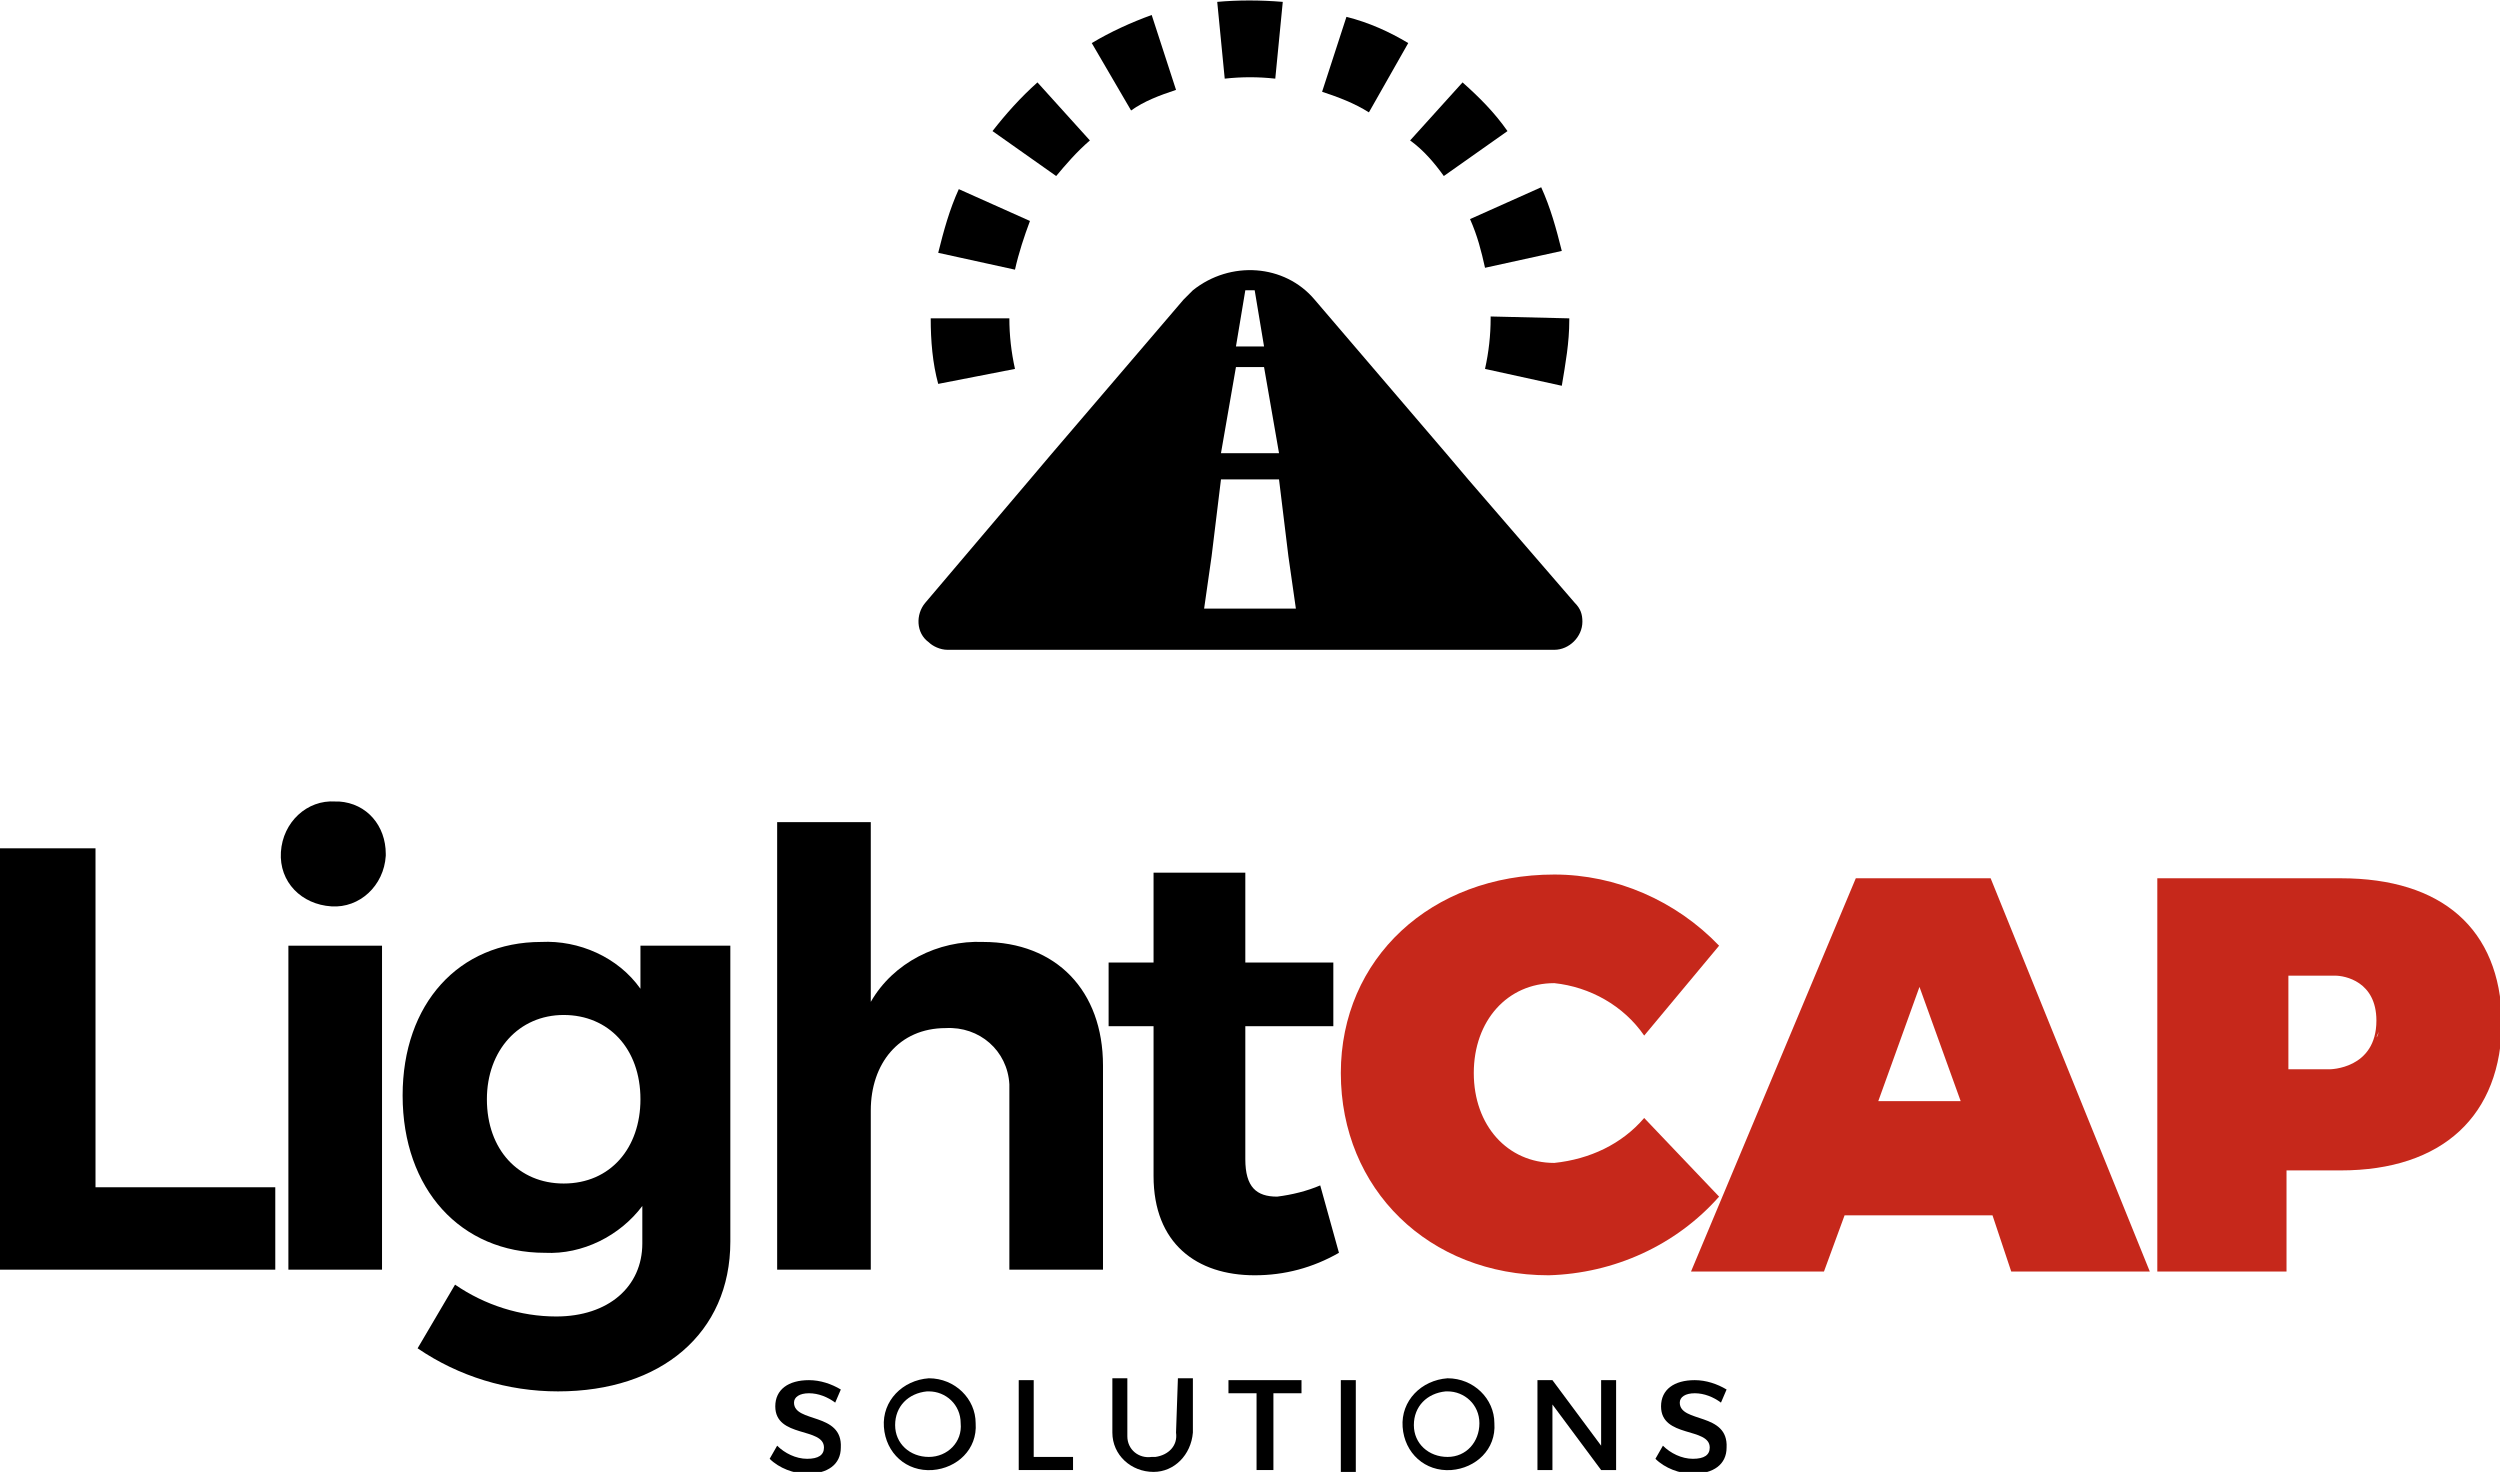 <?xml version="1.0" encoding="utf-8"?>
<!-- Generator: Adobe Illustrator 26.0.2, SVG Export Plug-In . SVG Version: 6.00 Build 0)  -->
<svg version="1.1" id="Livello_1" xmlns="http://www.w3.org/2000/svg" xmlns:xlink="http://www.w3.org/1999/xlink" x="0px" y="0px"
	 width="133.5px" height="78.6px" viewBox="0 0 133.5 78.6" style="enable-background:new 0 0 133.5 78.6;" xml:space="preserve">
<style type="text/css">
	.st0{fill:#C6281B;}
</style>
<g>
	<path class="st0" d="M87.8,59.7c-1.2,1.4-2.9,2.2-4.8,2.4c-2.5,0-4.3-2-4.3-4.8c0-2.8,1.8-4.8,4.3-4.8c1.9,0.2,3.7,1.2,4.8,2.8
		l4-4.8c-2.3-2.4-5.5-3.8-8.8-3.8c-6.6,0-11.4,4.5-11.4,10.6c0,6.2,4.7,10.8,11.1,10.8c3.5-0.1,6.8-1.6,9.1-4.2L87.8,59.7z"/>
	<path class="st0" d="M99.1,46.9l-8.8,21h7.1l1.1-3h7.9l1,3h7.4l-8.5-21H99.1z M100.3,58.8l2.2-6.1l2.2,6.1H100.3z"/>
	<g>
		<path class="st0" d="M125,46.9h-9.8v21h6.9v-5.4h2.9c5.4,0,8.6-2.9,8.6-8C133.5,49.6,130.4,46.9,125,46.9z M122.2,57.1v-5l2.4,0
			c0,0,0,0,0.1,0c0.1,0,0.2,0,0.3,0c0,0,0,0,0,0c-0.1,0-0.2,0-0.3,0c0.5,0,2.2,0.3,2.2,2.4c0-0.1,0-0.3,0-0.4c0,0,0,0,0,0
			c0,0.1,0,0.3,0,0.4c0,0,0,0,0,0c0,0.1,0,0.2,0,0.3c0-0.1,0-0.2,0-0.3c0,0,0,0,0,0c0,2.6-2.5,2.6-2.5,2.6H122.2z M125.1,57.1
			c0.2,0,0.3-0.1,0.4-0.1C125.4,57,125.2,57.1,125.1,57.1z M127,55.1c0,0.1,0,0.2-0.1,0.3C126.9,55.4,127,55.2,127,55.1z"/>
		<path class="st0" d="M124.7,52.1C124.7,52.1,124.7,52.1,124.7,52.1c0,0-0.1,0-0.1,0h0C124.6,52.1,124.7,52.1,124.7,52.1z"/>
	</g>
</g>
<g>
	<path d="M18.1,42.8c-0.1,0-0.1,0-0.2,0c-1.5-0.1-2.8,1.1-2.9,2.7s1.1,2.8,2.7,2.9c1.5,0.1,2.8-1.1,2.9-2.7c0,0,0-0.1,0-0.1
		C20.6,44.1,19.6,42.9,18.1,42.8z"/>
	<rect x="15.4" y="50.5" width="5" height="17.3"/>
	<polygon points="5.1,45.3 0,45.3 0,67.8 14.7,67.8 14.7,63.4 5.1,63.4 	"/>
	<path d="M50.6,34.7H83c0.8,0,1.5-0.7,1.5-1.5c0-0.4-0.1-0.7-0.4-1h0l-5.7-6.6l-1.1-1.3l-7.1-8.3c-1.6-1.9-4.5-2.1-6.5-0.5
		c-0.2,0.2-0.3,0.3-0.5,0.5l-7.1,8.3L55,25.6l-5.6,6.6c-0.5,0.6-0.5,1.6,0.2,2.1C49.8,34.5,50.2,34.7,50.6,34.7z M66.5,15.5H67
		l0.5,3H66L66.5,15.5z M66,19.6h1.5l0.8,4.6h-3.1L66,19.6z M64.7,29.7l0.5-4.1h3.1l0.5,4.1l0.4,2.8l-0.9,0h-4L64.7,29.7z"/>
	<path d="M58.2,7.5l-2.8-3.1C54.5,5.2,53.7,6.1,53,7l3.4,2.4C56.9,8.8,57.5,8.1,58.2,7.5z"/>
	<path d="M79.6,17c0,0.9-0.1,1.8-0.3,2.7l4.1,0.9c0.2-1.2,0.4-2.3,0.4-3.5V17l-4.2-0.1L79.6,17z"/>
	<path d="M77.1,9.4L80.5,7c-0.7-1-1.5-1.8-2.4-2.6l-2.8,3.1C76,8,76.6,8.7,77.1,9.4z"/>
	<path d="M75.2,2.3c-1-0.6-2.1-1.1-3.3-1.4l-1.3,4c0.9,0.3,1.7,0.6,2.5,1.1L75.2,2.3z"/>
	<path d="M79.3,14.3l4.1-0.9c-0.3-1.2-0.6-2.3-1.1-3.4l-3.8,1.7C78.9,12.6,79.1,13.4,79.3,14.3z"/>
	<path d="M68.1,4.2l0.4-4.1C67.3,0,66.1,0,65,0.1l0.4,4.1C66.3,4.1,67.2,4.1,68.1,4.2z"/>
	<path d="M54.2,19.7c-0.2-0.9-0.3-1.8-0.3-2.7l-4.2,0c0,1.2,0.1,2.4,0.4,3.5L54.2,19.7z"/>
	<path d="M55,11.8l-3.8-1.7c-0.5,1.1-0.8,2.2-1.1,3.4l4.1,0.9C54.4,13.5,54.7,12.6,55,11.8z"/>
	<path d="M62.8,4.8l-1.3-4c-1.1,0.4-2.2,0.9-3.2,1.5l2.1,3.6C61.1,5.4,61.9,5.1,62.8,4.8z"/>
	<polygon points="65.6,74.4 67.1,74.4 67.1,78.5 68,78.5 68,74.4 69.5,74.4 69.5,73.7 65.6,73.7 	"/>
	<path d="M68.2,63.9c-1.1,0-1.7-0.5-1.7-2v-7.1h4.7v-3.4h-4.7v-4.8h-4.9v4.8h-2.4v3.4h2.4v8c0,3.6,2.3,5.3,5.4,5.3
		c1.6,0,3.1-0.4,4.5-1.2l-1-3.6C69.8,63.6,69,63.8,68.2,63.9z"/>
	<rect x="71.6" y="73.7" width="0.8" height="4.9"/>
	<path d="M89.7,74.9c0-0.3,0.3-0.5,0.8-0.5c0.5,0,1,0.2,1.4,0.5l0.3-0.7c-0.5-0.3-1.1-0.5-1.7-0.5c-1.1,0-1.8,0.5-1.8,1.4
		c0,1.7,2.6,1.1,2.6,2.2c0,0.4-0.3,0.6-0.9,0.6c-0.6,0-1.2-0.3-1.6-0.7l-0.4,0.7c0.5,0.5,1.3,0.8,2,0.8c1.1,0,1.8-0.5,1.8-1.4
		C92.3,75.4,89.7,76,89.7,74.9z"/>
	<polygon points="85.5,77.2 82.9,73.7 82.1,73.7 82.1,78.5 82.9,78.5 82.9,75 85.5,78.5 86.3,78.5 86.3,73.7 85.5,73.7 	"/>
	<g>
		<path d="M77.3,73.6C77.3,73.6,77.3,73.6,77.3,73.6c-1.4,0.1-2.5,1.2-2.4,2.6s1.2,2.4,2.6,2.3c1.3-0.1,2.4-1.1,2.3-2.5
			C79.8,74.7,78.7,73.6,77.3,73.6z M77.3,77.8C77.3,77.8,77.3,77.8,77.3,77.8C77.3,77.8,77.3,77.8,77.3,77.8c-1,0-1.8-0.7-1.8-1.7
			c0-1,0.7-1.7,1.7-1.8c0,0,0,0,0.1,0c0,0,0,0,0,0c0,0,0,0,0,0c0.9,0,1.7,0.7,1.7,1.7C79,77,78.3,77.8,77.3,77.8z"/>
	</g>
	<path d="M42.4,74.9c0-0.3,0.3-0.5,0.8-0.5c0.5,0,1,0.2,1.4,0.5l0.3-0.7c-0.5-0.3-1.1-0.5-1.7-0.5c-1.1,0-1.8,0.5-1.8,1.4
		c0,1.7,2.6,1.1,2.6,2.2c0,0.4-0.3,0.6-0.9,0.6c-0.6,0-1.2-0.3-1.6-0.7l-0.4,0.7c0.5,0.5,1.3,0.8,2,0.8c1.1,0,1.8-0.5,1.8-1.4
		C45,75.4,42.4,76,42.4,74.9z"/>
	<g>
		<path d="M34.2,50.5l0,2.3c-1.2-1.7-3.3-2.6-5.3-2.5c-4.4,0-7.4,3.3-7.4,8.2c0,5,3.1,8.4,7.6,8.4c2,0.1,4-0.9,5.2-2.5v2
			c0,2.3-1.8,3.9-4.6,3.9c-1.9,0-3.8-0.6-5.4-1.7L22.3,72c2.2,1.5,4.8,2.3,7.5,2.3c5.5,0,9.2-3.1,9.2-8V50.5H34.2z M34.2,58.7
			c0,2.6-1.6,4.5-4.1,4.5v0c-2.4,0-4.1-1.8-4.1-4.5c0,0,0,0,0,0s0,0,0,0c0-2.6,1.7-4.5,4.1-4.5C32.5,54.2,34.2,56,34.2,58.7
			C34.2,58.7,34.2,58.7,34.2,58.7C34.2,58.7,34.2,58.7,34.2,58.7z"/>
	</g>
	<path d="M62.8,76.5c0.1,0.7-0.4,1.2-1.1,1.3c-0.1,0-0.1,0-0.2,0c-0.7,0.1-1.3-0.4-1.3-1.1c0-0.1,0-0.1,0-0.2v-2.9h-0.8v2.9
		c0,1.2,1,2.1,2.2,2.1c1.1,0,2-0.9,2.1-2.1v-2.9h-0.8L62.8,76.5z"/>
	<path d="M52.5,50.3c-2.4-0.1-4.8,1.1-6,3.2v-9.6h-5v23.9h5v-8.5c0-2.5,1.5-4.4,4-4.4c1.8-0.1,3.3,1.2,3.4,3c0,0.2,0,0.4,0,0.5
		l0,9.4h5V56.9C58.9,52.9,56.4,50.3,52.5,50.3z"/>
	<path d="M49.6,73.6C49.6,73.6,49.6,73.6,49.6,73.6c-1.4,0.1-2.5,1.2-2.4,2.6c0.1,1.4,1.2,2.4,2.6,2.3c1.3-0.1,2.4-1.1,2.3-2.5
		C52.1,74.7,51,73.6,49.6,73.6z M49.6,77.8C49.6,77.8,49.6,77.8,49.6,77.8C49.6,77.8,49.6,77.8,49.6,77.8c-1,0-1.8-0.7-1.8-1.7
		c0-1,0.7-1.7,1.7-1.8c0,0,0,0,0.1,0c0,0,0,0,0,0c0,0,0,0,0,0c0.9,0,1.7,0.7,1.7,1.7C51.4,77,50.6,77.8,49.6,77.8z"/>
	<polygon points="55.2,73.7 54.4,73.7 54.4,78.5 57.3,78.5 57.3,77.8 55.2,77.8 	"/>
</g>
</svg>
